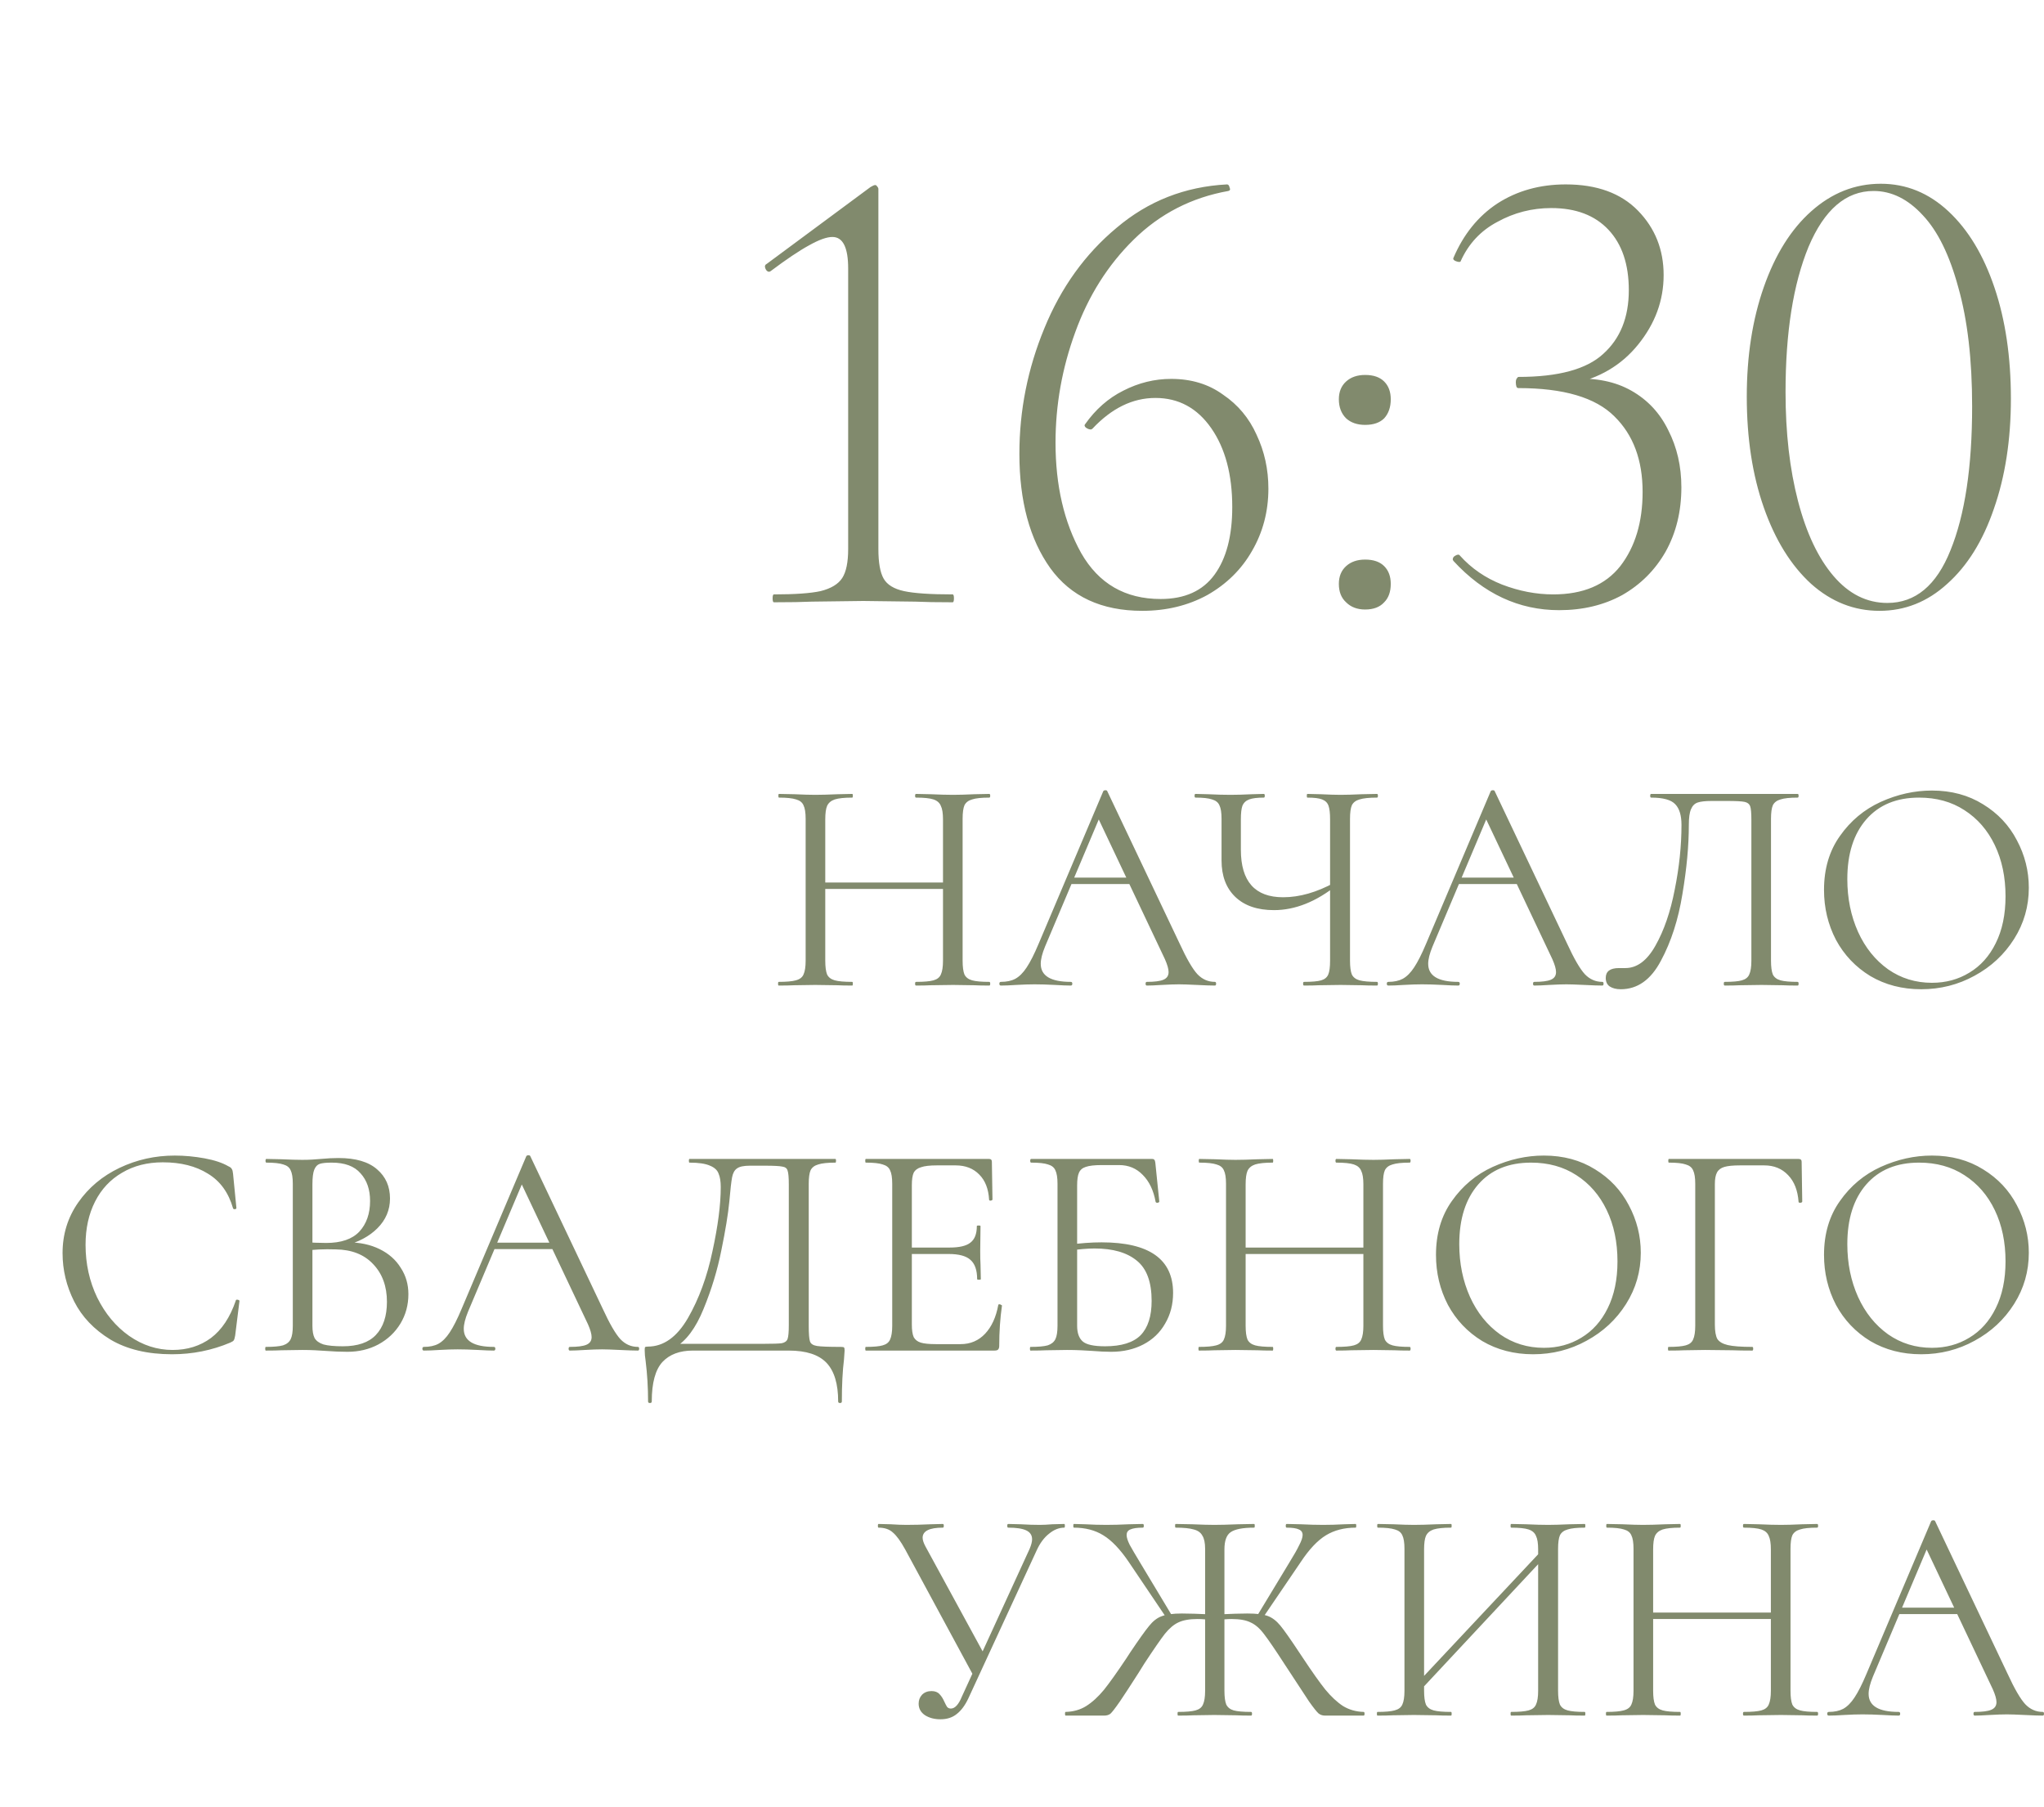 <?xml version="1.0" encoding="UTF-8"?> <svg xmlns="http://www.w3.org/2000/svg" width="112" height="99" viewBox="0 0 112 99" fill="none"><path d="M42.407 33C42.359 33 42.335 32.928 42.335 32.784C42.335 32.64 42.359 32.568 42.407 32.568C43.559 32.568 44.411 32.508 44.963 32.388C45.539 32.244 45.935 32.004 46.151 31.668C46.367 31.332 46.475 30.804 46.475 30.084V14.712C46.475 13.56 46.187 12.984 45.611 12.984C45.299 12.984 44.867 13.14 44.315 13.452C43.787 13.74 43.091 14.208 42.227 14.856L42.155 14.892C42.059 14.892 41.987 14.832 41.939 14.712C41.891 14.592 41.915 14.508 42.011 14.46L47.699 10.248C47.819 10.176 47.903 10.14 47.951 10.14C47.999 10.14 48.035 10.164 48.059 10.212C48.107 10.26 48.131 10.308 48.131 10.356V30.084C48.131 30.828 48.227 31.368 48.419 31.704C48.611 32.04 48.983 32.268 49.535 32.388C50.087 32.508 50.975 32.568 52.199 32.568C52.247 32.568 52.271 32.64 52.271 32.784C52.271 32.928 52.247 33 52.199 33C51.335 33 50.651 32.988 50.147 32.964L47.303 32.928L44.495 32.964C43.991 32.988 43.295 33 42.407 33ZM64.173 20.76C65.277 20.76 66.225 21.048 67.017 21.624C67.833 22.176 68.445 22.908 68.853 23.82C69.285 24.732 69.501 25.716 69.501 26.772C69.501 28.02 69.201 29.16 68.601 30.192C68.025 31.2 67.209 32.004 66.153 32.604C65.097 33.18 63.909 33.468 62.589 33.468C60.357 33.468 58.677 32.688 57.549 31.128C56.421 29.544 55.857 27.456 55.857 24.864C55.857 22.488 56.313 20.196 57.225 17.988C58.137 15.756 59.457 13.92 61.185 12.48C62.913 11.016 64.929 10.224 67.233 10.104C67.305 10.104 67.353 10.164 67.377 10.284C67.425 10.38 67.401 10.44 67.305 10.464C65.289 10.824 63.561 11.712 62.121 13.128C60.705 14.52 59.637 16.212 58.917 18.204C58.197 20.172 57.837 22.188 57.837 24.252C57.837 26.604 58.305 28.62 59.241 30.3C60.201 31.98 61.653 32.82 63.597 32.82C64.917 32.82 65.901 32.376 66.549 31.488C67.197 30.6 67.521 29.364 67.521 27.78C67.521 26.004 67.137 24.564 66.369 23.46C65.601 22.356 64.581 21.804 63.309 21.804C62.061 21.804 60.909 22.368 59.853 23.496L59.781 23.532C59.685 23.532 59.589 23.496 59.493 23.424C59.421 23.352 59.409 23.292 59.457 23.244C60.033 22.428 60.729 21.816 61.545 21.408C62.385 20.976 63.261 20.76 64.173 20.76ZM74.802 33.396C74.37 33.396 74.022 33.264 73.758 33C73.494 32.76 73.362 32.424 73.362 31.992C73.362 31.584 73.494 31.26 73.758 31.02C74.022 30.78 74.37 30.66 74.802 30.66C75.258 30.66 75.606 30.78 75.846 31.02C76.086 31.26 76.206 31.584 76.206 31.992C76.206 32.424 76.086 32.76 75.846 33C75.606 33.264 75.258 33.396 74.802 33.396ZM74.802 23.28C74.37 23.28 74.022 23.16 73.758 22.92C73.494 22.656 73.362 22.308 73.362 21.876C73.362 21.468 73.494 21.144 73.758 20.904C74.022 20.664 74.37 20.544 74.802 20.544C75.258 20.544 75.606 20.664 75.846 20.904C76.086 21.144 76.206 21.468 76.206 21.876C76.206 22.308 76.086 22.656 75.846 22.92C75.606 23.16 75.258 23.28 74.802 23.28ZM85.434 33.432C83.226 33.432 81.294 32.532 79.638 30.732L79.602 30.66C79.602 30.564 79.65 30.492 79.746 30.444C79.866 30.372 79.95 30.372 79.998 30.444C80.622 31.14 81.39 31.668 82.302 32.028C83.238 32.388 84.174 32.568 85.11 32.568C86.742 32.568 87.966 32.052 88.782 31.02C89.598 29.964 90.006 28.608 90.006 26.952C90.006 25.2 89.49 23.82 88.458 22.812C87.426 21.78 85.674 21.264 83.202 21.264C83.154 21.264 83.118 21.24 83.094 21.192C83.07 21.12 83.058 21.036 83.058 20.94C83.058 20.868 83.07 20.808 83.094 20.76C83.142 20.688 83.178 20.652 83.202 20.652C85.386 20.652 86.934 20.232 87.846 19.392C88.782 18.552 89.25 17.388 89.25 15.9C89.25 14.484 88.878 13.38 88.134 12.588C87.39 11.796 86.346 11.4 85.002 11.4C83.946 11.4 82.962 11.652 82.05 12.156C81.138 12.636 80.466 13.356 80.034 14.316C80.034 14.34 80.01 14.352 79.962 14.352C79.89 14.352 79.806 14.328 79.71 14.28C79.638 14.232 79.614 14.184 79.638 14.136C80.19 12.84 80.994 11.844 82.05 11.148C83.13 10.452 84.378 10.104 85.794 10.104C87.498 10.104 88.818 10.584 89.754 11.544C90.69 12.504 91.158 13.68 91.158 15.072C91.158 16.464 90.69 17.736 89.754 18.888C88.842 20.016 87.618 20.736 86.082 21.048L86.19 20.76C87.438 20.688 88.506 20.904 89.394 21.408C90.282 21.912 90.954 22.632 91.41 23.568C91.89 24.504 92.13 25.548 92.13 26.7C92.13 28.02 91.842 29.196 91.266 30.228C90.69 31.236 89.898 32.028 88.89 32.604C87.882 33.156 86.73 33.432 85.434 33.432ZM102.986 33.468C101.594 33.468 100.346 32.976 99.242 31.992C98.138 30.984 97.274 29.592 96.65 27.816C96.026 26.04 95.714 24.012 95.714 21.732C95.714 19.5 96.026 17.496 96.65 15.72C97.274 13.944 98.138 12.564 99.242 11.58C100.37 10.572 101.642 10.068 103.058 10.068C104.45 10.068 105.686 10.572 106.766 11.58C107.846 12.588 108.686 13.98 109.286 15.756C109.886 17.532 110.186 19.56 110.186 21.84C110.186 24.096 109.874 26.112 109.25 27.888C108.65 29.64 107.798 31.008 106.694 31.992C105.614 32.976 104.378 33.468 102.986 33.468ZM103.418 33.036C104.954 33.036 106.106 32.076 106.874 30.156C107.666 28.212 108.062 25.584 108.062 22.272C108.062 19.704 107.81 17.532 107.306 15.756C106.826 13.98 106.178 12.66 105.362 11.796C104.546 10.908 103.646 10.464 102.662 10.464C101.15 10.464 99.962 11.484 99.098 13.524C98.258 15.564 97.838 18.216 97.838 21.48C97.838 23.712 98.066 25.704 98.522 27.456C98.978 29.208 99.626 30.576 100.466 31.56C101.306 32.544 102.29 33.036 103.418 33.036Z" fill="#818A6D"></path><path d="M51.671 44.894C51.671 44.558 51.632 44.312 51.553 44.155C51.486 43.987 51.352 43.87 51.15 43.802C50.949 43.735 50.63 43.702 50.193 43.702C50.159 43.702 50.142 43.668 50.142 43.601C50.142 43.534 50.159 43.5 50.193 43.5L50.999 43.517C51.492 43.539 51.901 43.55 52.225 43.55C52.528 43.55 52.914 43.539 53.385 43.517L54.208 43.5C54.242 43.5 54.258 43.534 54.258 43.601C54.258 43.668 54.242 43.702 54.208 43.702C53.782 43.702 53.469 43.735 53.267 43.802C53.066 43.858 52.925 43.965 52.847 44.122C52.78 44.278 52.746 44.525 52.746 44.861V52.639C52.746 52.975 52.78 53.227 52.847 53.395C52.925 53.552 53.066 53.658 53.267 53.714C53.469 53.77 53.782 53.798 54.208 53.798C54.242 53.798 54.258 53.832 54.258 53.899C54.258 53.966 54.242 54 54.208 54C53.861 54 53.586 53.994 53.385 53.983L52.225 53.966L50.999 53.983C50.797 53.994 50.529 54 50.193 54C50.159 54 50.142 53.966 50.142 53.899C50.142 53.832 50.159 53.798 50.193 53.798C50.63 53.798 50.949 53.77 51.15 53.714C51.352 53.658 51.486 53.552 51.553 53.395C51.632 53.227 51.671 52.975 51.671 52.639V44.894ZM44.632 48.355H52.142V48.708H44.632V48.355ZM44.145 44.861C44.145 44.525 44.105 44.278 44.027 44.122C43.96 43.965 43.825 43.858 43.624 43.802C43.422 43.735 43.109 43.702 42.683 43.702C42.661 43.702 42.65 43.668 42.65 43.601C42.65 43.534 42.661 43.5 42.683 43.5L43.54 43.517C44.01 43.539 44.386 43.55 44.666 43.55C44.99 43.55 45.399 43.539 45.892 43.517L46.698 43.5C46.721 43.5 46.732 43.534 46.732 43.601C46.732 43.668 46.721 43.702 46.698 43.702C46.273 43.702 45.953 43.735 45.741 43.802C45.539 43.87 45.399 43.987 45.321 44.155C45.254 44.312 45.22 44.558 45.22 44.894V52.639C45.22 52.975 45.254 53.227 45.321 53.395C45.399 53.552 45.539 53.658 45.741 53.714C45.942 53.77 46.261 53.798 46.698 53.798C46.721 53.798 46.732 53.832 46.732 53.899C46.732 53.966 46.721 54 46.698 54C46.351 54 46.077 53.994 45.875 53.983L44.666 53.966L43.506 53.983C43.305 53.994 43.025 54 42.666 54C42.644 54 42.633 53.966 42.633 53.899C42.633 53.832 42.644 53.798 42.666 53.798C43.092 53.798 43.406 53.77 43.607 53.714C43.82 53.658 43.96 53.552 44.027 53.395C44.105 53.227 44.145 52.975 44.145 52.639V44.861ZM58.656 48.086H62.117L62.235 48.439H58.404L58.656 48.086ZM66.569 53.798C66.614 53.798 66.636 53.832 66.636 53.899C66.636 53.966 66.614 54 66.569 54C66.356 54 66.026 53.989 65.578 53.966C65.13 53.944 64.805 53.933 64.604 53.933C64.357 53.933 64.044 53.944 63.663 53.966C63.304 53.989 63.03 54 62.84 54C62.795 54 62.772 53.966 62.772 53.899C62.772 53.832 62.795 53.798 62.84 53.798C63.265 53.798 63.568 53.759 63.747 53.681C63.937 53.602 64.032 53.462 64.032 53.261C64.032 53.093 63.965 52.858 63.831 52.555L60.101 44.676L60.521 44.155L57.262 51.866C57.105 52.247 57.027 52.561 57.027 52.807C57.027 53.468 57.576 53.798 58.673 53.798C58.729 53.798 58.757 53.832 58.757 53.899C58.757 53.966 58.729 54 58.673 54C58.472 54 58.18 53.989 57.8 53.966C57.374 53.944 57.004 53.933 56.691 53.933C56.4 53.933 56.064 53.944 55.683 53.966C55.347 53.989 55.067 54 54.843 54C54.787 54 54.759 53.966 54.759 53.899C54.759 53.832 54.787 53.798 54.843 53.798C55.156 53.798 55.42 53.742 55.632 53.63C55.856 53.507 56.064 53.3 56.254 53.009C56.456 52.706 56.674 52.275 56.909 51.715L60.454 43.349C60.476 43.315 60.516 43.298 60.572 43.298C60.628 43.298 60.661 43.315 60.672 43.349L64.637 51.698C65.018 52.527 65.343 53.087 65.612 53.378C65.88 53.658 66.2 53.798 66.569 53.798ZM72.881 44.894C72.881 44.558 72.853 44.312 72.797 44.155C72.741 43.987 72.624 43.87 72.445 43.802C72.276 43.735 72.008 43.702 71.638 43.702C71.616 43.702 71.605 43.668 71.605 43.601C71.605 43.534 71.616 43.5 71.638 43.5L72.377 43.517C72.825 43.539 73.184 43.55 73.453 43.55C73.755 43.55 74.141 43.539 74.612 43.517L75.452 43.5C75.485 43.5 75.502 43.534 75.502 43.601C75.502 43.668 75.485 43.702 75.452 43.702C75.026 43.702 74.707 43.735 74.494 43.802C74.293 43.858 74.153 43.965 74.074 44.122C74.007 44.278 73.973 44.525 73.973 44.861V52.639C73.973 52.975 74.007 53.227 74.074 53.395C74.153 53.552 74.293 53.658 74.494 53.714C74.707 53.77 75.026 53.798 75.452 53.798C75.485 53.798 75.502 53.832 75.502 53.899C75.502 53.966 75.485 54 75.452 54C75.105 54 74.825 53.994 74.612 53.983L73.453 53.966L72.26 53.983C72.069 53.994 71.8 54 71.453 54C71.42 54 71.403 53.966 71.403 53.899C71.403 53.832 71.42 53.798 71.453 53.798C71.89 53.798 72.204 53.77 72.394 53.714C72.585 53.658 72.713 53.552 72.781 53.395C72.848 53.238 72.881 52.986 72.881 52.639V44.894ZM73.284 48.473C72.131 49.402 70.972 49.867 69.807 49.867C68.9 49.867 68.194 49.626 67.69 49.145C67.186 48.663 66.934 47.997 66.934 47.146V44.861C66.934 44.525 66.895 44.278 66.817 44.122C66.749 43.965 66.615 43.858 66.413 43.802C66.223 43.735 65.921 43.702 65.506 43.702C65.472 43.702 65.456 43.668 65.456 43.601C65.456 43.534 65.472 43.5 65.506 43.5L66.212 43.517C66.66 43.539 67.063 43.55 67.421 43.55C67.757 43.55 68.149 43.539 68.597 43.517L69.252 43.5C69.286 43.5 69.303 43.534 69.303 43.601C69.303 43.668 69.286 43.702 69.252 43.702C68.894 43.702 68.625 43.735 68.446 43.802C68.267 43.87 68.144 43.987 68.076 44.155C68.02 44.312 67.993 44.558 67.993 44.894V46.558C67.993 48.294 68.765 49.162 70.311 49.162C71.207 49.162 72.148 48.893 73.133 48.355L73.284 48.473ZM79.886 48.086H83.347L83.465 48.439H79.634L79.886 48.086ZM87.799 53.798C87.844 53.798 87.866 53.832 87.866 53.899C87.866 53.966 87.844 54 87.799 54C87.586 54 87.256 53.989 86.808 53.966C86.36 53.944 86.035 53.933 85.833 53.933C85.587 53.933 85.273 53.944 84.892 53.966C84.534 53.989 84.26 54 84.069 54C84.025 54 84.002 53.966 84.002 53.899C84.002 53.832 84.025 53.798 84.069 53.798C84.495 53.798 84.797 53.759 84.977 53.681C85.167 53.602 85.262 53.462 85.262 53.261C85.262 53.093 85.195 52.858 85.061 52.555L81.331 44.676L81.751 44.155L78.492 51.866C78.335 52.247 78.257 52.561 78.257 52.807C78.257 53.468 78.805 53.798 79.903 53.798C79.959 53.798 79.987 53.832 79.987 53.899C79.987 53.966 79.959 54 79.903 54C79.701 54 79.41 53.989 79.029 53.966C78.604 53.944 78.234 53.933 77.921 53.933C77.629 53.933 77.293 53.944 76.912 53.966C76.576 53.989 76.296 54 76.073 54C76.016 54 75.989 53.966 75.989 53.899C75.989 53.832 76.016 53.798 76.073 53.798C76.386 53.798 76.649 53.742 76.862 53.63C77.086 53.507 77.293 53.3 77.484 53.009C77.685 52.706 77.904 52.275 78.139 51.715L81.684 43.349C81.706 43.315 81.745 43.298 81.801 43.298C81.857 43.298 81.891 43.315 81.902 43.349L85.867 51.698C86.248 52.527 86.573 53.087 86.841 53.378C87.11 53.658 87.429 53.798 87.799 53.798ZM88.809 54.202C88.563 54.202 88.361 54.151 88.205 54.05C88.059 53.95 87.986 53.793 87.986 53.58C87.986 53.222 88.227 53.042 88.709 53.042H89.061C89.7 53.042 90.249 52.634 90.708 51.816C91.178 50.987 91.531 49.962 91.766 48.742C92.013 47.521 92.136 46.339 92.136 45.197C92.136 44.682 92.024 44.306 91.8 44.071C91.576 43.825 91.133 43.702 90.473 43.702C90.439 43.702 90.422 43.668 90.422 43.601C90.422 43.534 90.439 43.5 90.473 43.5H98.503C98.537 43.5 98.553 43.534 98.553 43.601C98.553 43.668 98.537 43.702 98.503 43.702C98.077 43.702 97.764 43.735 97.562 43.802C97.361 43.858 97.221 43.965 97.142 44.122C97.075 44.278 97.041 44.525 97.041 44.861V52.639C97.041 52.975 97.075 53.227 97.142 53.395C97.221 53.552 97.361 53.658 97.562 53.714C97.764 53.77 98.077 53.798 98.503 53.798C98.537 53.798 98.553 53.832 98.553 53.899C98.553 53.966 98.537 54 98.503 54C98.156 54 97.881 53.994 97.68 53.983L96.521 53.966L95.328 53.983C95.126 53.994 94.852 54 94.505 54C94.471 54 94.454 53.966 94.454 53.899C94.454 53.832 94.471 53.798 94.505 53.798C94.941 53.798 95.255 53.77 95.445 53.714C95.647 53.658 95.781 53.552 95.849 53.395C95.927 53.227 95.966 52.975 95.966 52.639V44.928C95.966 44.547 95.944 44.295 95.899 44.172C95.854 44.049 95.753 43.97 95.597 43.937C95.44 43.903 95.121 43.886 94.639 43.886H93.782C93.446 43.886 93.194 43.914 93.026 43.97C92.858 44.026 92.735 44.15 92.657 44.34C92.578 44.519 92.539 44.805 92.539 45.197C92.539 46.339 92.421 47.605 92.186 48.994C91.962 50.382 91.57 51.598 91.01 52.639C90.461 53.681 89.728 54.202 88.809 54.202ZM105.272 54.202C104.23 54.202 103.3 53.961 102.483 53.479C101.676 52.986 101.049 52.326 100.601 51.497C100.164 50.657 99.946 49.744 99.946 48.758C99.946 47.605 100.237 46.619 100.82 45.802C101.402 44.973 102.147 44.351 103.054 43.937C103.972 43.522 104.908 43.315 105.86 43.315C106.924 43.315 107.859 43.567 108.665 44.071C109.472 44.564 110.088 45.219 110.513 46.037C110.95 46.854 111.168 47.722 111.168 48.641C111.168 49.66 110.9 50.595 110.362 51.446C109.824 52.298 109.102 52.97 108.195 53.462C107.299 53.955 106.324 54.202 105.272 54.202ZM105.86 53.849C106.621 53.849 107.304 53.664 107.909 53.294C108.525 52.925 109.007 52.387 109.354 51.682C109.712 50.965 109.892 50.108 109.892 49.111C109.892 48.058 109.696 47.123 109.304 46.306C108.912 45.488 108.357 44.85 107.64 44.39C106.935 43.931 106.106 43.702 105.154 43.702C103.922 43.702 102.959 44.099 102.264 44.894C101.57 45.69 101.223 46.782 101.223 48.17C101.223 49.223 101.419 50.186 101.811 51.06C102.203 51.922 102.752 52.606 103.457 53.11C104.163 53.602 104.964 53.849 105.86 53.849ZM9.577 63.315C10.114 63.315 10.658 63.366 11.207 63.466C11.755 63.567 12.192 63.713 12.517 63.903C12.618 63.948 12.679 63.998 12.702 64.054C12.735 64.099 12.758 64.183 12.769 64.306L12.954 66.188C12.954 66.222 12.926 66.244 12.87 66.255C12.814 66.255 12.78 66.238 12.769 66.205C12.523 65.342 12.063 64.71 11.391 64.306C10.73 63.892 9.907 63.685 8.922 63.685C8.07 63.685 7.326 63.875 6.687 64.256C6.049 64.626 5.556 65.152 5.209 65.835C4.862 66.518 4.688 67.308 4.688 68.204C4.688 69.246 4.901 70.209 5.326 71.094C5.763 71.978 6.346 72.678 7.074 73.194C7.813 73.709 8.608 73.966 9.459 73.966C10.266 73.966 10.966 73.748 11.559 73.311C12.153 72.863 12.607 72.18 12.92 71.262C12.92 71.228 12.943 71.211 12.987 71.211C13.021 71.211 13.049 71.217 13.071 71.228C13.105 71.239 13.122 71.256 13.122 71.278L12.886 73.177C12.864 73.311 12.836 73.401 12.803 73.446C12.78 73.479 12.719 73.518 12.618 73.563C11.61 73.989 10.546 74.202 9.426 74.202C8.082 74.202 6.956 73.933 6.049 73.395C5.153 72.846 4.492 72.152 4.066 71.312C3.641 70.472 3.428 69.587 3.428 68.658C3.428 67.627 3.714 66.703 4.285 65.886C4.856 65.068 5.612 64.435 6.553 63.987C7.494 63.539 8.502 63.315 9.577 63.315ZM19.068 68.07C19.718 68.07 20.294 68.193 20.798 68.439C21.302 68.686 21.689 69.027 21.958 69.464C22.238 69.89 22.378 70.371 22.378 70.909C22.378 71.502 22.232 72.04 21.941 72.522C21.65 73.003 21.246 73.384 20.731 73.664C20.227 73.933 19.662 74.067 19.034 74.067C18.665 74.067 18.262 74.05 17.825 74.017C17.668 74.006 17.483 73.994 17.27 73.983C17.058 73.972 16.822 73.966 16.565 73.966L15.422 73.983C15.221 73.994 14.935 74 14.566 74C14.543 74 14.532 73.966 14.532 73.899C14.532 73.832 14.543 73.798 14.566 73.798C14.991 73.798 15.305 73.77 15.506 73.714C15.708 73.647 15.848 73.535 15.926 73.378C16.005 73.222 16.044 72.975 16.044 72.639V64.861C16.044 64.525 16.005 64.278 15.926 64.122C15.859 63.965 15.725 63.858 15.523 63.802C15.322 63.735 15.014 63.702 14.599 63.702C14.566 63.702 14.549 63.668 14.549 63.601C14.549 63.534 14.566 63.5 14.599 63.5L15.422 63.517C15.893 63.539 16.274 63.55 16.565 63.55C16.766 63.55 16.951 63.545 17.119 63.534C17.298 63.522 17.45 63.511 17.573 63.5C17.931 63.466 18.256 63.45 18.547 63.45C19.488 63.45 20.194 63.657 20.664 64.071C21.134 64.474 21.37 65.006 21.37 65.667C21.37 66.294 21.14 66.838 20.681 67.297C20.233 67.745 19.634 68.064 18.883 68.254L19.068 68.07ZM18.178 63.702C17.875 63.702 17.657 63.724 17.522 63.769C17.388 63.814 17.287 63.92 17.22 64.088C17.153 64.256 17.119 64.525 17.119 64.894V68.187L16.582 68.053C17.063 68.086 17.494 68.103 17.875 68.103C18.693 68.103 19.298 67.896 19.69 67.482C20.082 67.056 20.278 66.496 20.278 65.802C20.278 65.174 20.104 64.67 19.757 64.29C19.421 63.898 18.894 63.702 18.178 63.702ZM18.782 73.765C19.6 73.765 20.205 73.558 20.597 73.143C21 72.718 21.202 72.113 21.202 71.329C21.202 70.478 20.95 69.789 20.446 69.262C19.953 68.736 19.27 68.467 18.396 68.456C17.758 68.434 17.17 68.462 16.632 68.54L17.119 68.355V72.639C17.119 72.93 17.158 73.154 17.237 73.311C17.326 73.468 17.489 73.586 17.724 73.664C17.97 73.731 18.323 73.765 18.782 73.765ZM27.041 68.086H30.502L30.62 68.439H26.79L27.041 68.086ZM34.954 73.798C34.999 73.798 35.022 73.832 35.022 73.899C35.022 73.966 34.999 74 34.954 74C34.742 74 34.411 73.989 33.963 73.966C33.515 73.944 33.19 73.933 32.989 73.933C32.742 73.933 32.429 73.944 32.048 73.966C31.689 73.989 31.415 74 31.225 74C31.18 74 31.157 73.966 31.157 73.899C31.157 73.832 31.18 73.798 31.225 73.798C31.65 73.798 31.953 73.759 32.132 73.681C32.322 73.602 32.417 73.462 32.417 73.261C32.417 73.093 32.35 72.858 32.216 72.555L28.486 64.676L28.906 64.155L25.647 71.866C25.49 72.247 25.412 72.561 25.412 72.807C25.412 73.468 25.961 73.798 27.058 73.798C27.114 73.798 27.142 73.832 27.142 73.899C27.142 73.966 27.114 74 27.058 74C26.857 74 26.566 73.989 26.185 73.966C25.759 73.944 25.39 73.933 25.076 73.933C24.785 73.933 24.449 73.944 24.068 73.966C23.732 73.989 23.452 74 23.228 74C23.172 74 23.144 73.966 23.144 73.899C23.144 73.832 23.172 73.798 23.228 73.798C23.541 73.798 23.805 73.742 24.017 73.63C24.241 73.507 24.449 73.3 24.639 73.009C24.841 72.706 25.059 72.275 25.294 71.715L28.839 63.349C28.861 63.315 28.901 63.298 28.957 63.298C29.013 63.298 29.046 63.315 29.058 63.349L33.022 71.698C33.403 72.527 33.728 73.087 33.997 73.378C34.266 73.658 34.585 73.798 34.954 73.798ZM46.078 73.798C46.179 73.798 46.235 73.81 46.246 73.832C46.269 73.843 46.28 73.899 46.28 74C46.28 74.056 46.269 74.218 46.246 74.487C46.168 75.114 46.129 75.882 46.129 76.789C46.129 76.845 46.095 76.873 46.028 76.873C45.961 76.873 45.927 76.845 45.927 76.789C45.927 75.826 45.714 75.12 45.289 74.672C44.863 74.224 44.174 74 43.222 74H37.964C37.247 74 36.693 74.207 36.301 74.622C35.909 75.047 35.713 75.77 35.713 76.789C35.713 76.845 35.679 76.873 35.612 76.873C35.545 76.873 35.511 76.845 35.511 76.789C35.511 76.027 35.466 75.288 35.377 74.571C35.343 74.358 35.326 74.162 35.326 73.983C35.326 73.894 35.332 73.838 35.343 73.815C35.366 73.793 35.416 73.782 35.494 73.782C36.357 73.782 37.09 73.261 37.695 72.219C38.3 71.166 38.748 69.946 39.039 68.557C39.342 67.168 39.493 65.998 39.493 65.046C39.493 64.732 39.454 64.486 39.375 64.306C39.308 64.116 39.151 63.97 38.905 63.87C38.658 63.758 38.283 63.702 37.779 63.702C37.757 63.702 37.746 63.668 37.746 63.601C37.746 63.534 37.757 63.5 37.779 63.5H45.776C45.798 63.5 45.81 63.534 45.81 63.601C45.81 63.668 45.798 63.702 45.776 63.702C45.35 63.702 45.037 63.735 44.835 63.802C44.634 63.858 44.494 63.965 44.415 64.122C44.348 64.278 44.314 64.525 44.314 64.861V72.639C44.314 73.076 44.337 73.362 44.382 73.496C44.426 73.63 44.555 73.714 44.768 73.748C44.981 73.782 45.418 73.798 46.078 73.798ZM43.222 64.894C43.222 64.514 43.2 64.262 43.155 64.138C43.122 64.015 43.026 63.942 42.87 63.92C42.713 63.886 42.394 63.87 41.912 63.87H41.089C40.753 63.87 40.518 63.92 40.383 64.021C40.249 64.11 40.159 64.273 40.114 64.508C40.07 64.743 40.019 65.186 39.963 65.835C39.896 66.53 39.75 67.42 39.526 68.506C39.314 69.582 38.989 70.651 38.552 71.715C38.126 72.768 37.594 73.479 36.956 73.849V73.63H41.828C42.343 73.63 42.679 73.619 42.836 73.597C43.004 73.563 43.11 73.485 43.155 73.362C43.2 73.238 43.222 72.986 43.222 72.606V64.894ZM47.444 74C47.421 74 47.41 73.966 47.41 73.899C47.41 73.832 47.421 73.798 47.444 73.798C47.869 73.798 48.177 73.77 48.368 73.714C48.569 73.658 48.704 73.552 48.771 73.395C48.849 73.227 48.889 72.975 48.889 72.639V64.861C48.889 64.525 48.849 64.278 48.771 64.122C48.704 63.965 48.569 63.858 48.368 63.802C48.177 63.735 47.869 63.702 47.444 63.702C47.421 63.702 47.41 63.668 47.41 63.601C47.41 63.534 47.421 63.5 47.444 63.5H54.197C54.298 63.5 54.349 63.55 54.349 63.651L54.382 65.718C54.382 65.751 54.349 65.774 54.281 65.785C54.225 65.785 54.197 65.768 54.197 65.734C54.164 65.141 53.984 64.682 53.66 64.357C53.335 64.021 52.904 63.853 52.366 63.853H51.341C50.949 63.853 50.658 63.886 50.468 63.954C50.277 64.01 50.143 64.11 50.065 64.256C49.997 64.402 49.964 64.631 49.964 64.945V72.572C49.964 72.874 49.997 73.104 50.065 73.261C50.143 73.406 50.272 73.507 50.451 73.563C50.63 73.619 50.91 73.647 51.291 73.647H52.635C53.172 73.647 53.62 73.457 53.979 73.076C54.337 72.695 54.578 72.169 54.701 71.497C54.701 71.474 54.724 71.463 54.769 71.463C54.802 71.463 54.83 71.474 54.852 71.497C54.886 71.508 54.903 71.519 54.903 71.53C54.802 72.236 54.752 72.975 54.752 73.748C54.752 73.838 54.729 73.905 54.684 73.95C54.651 73.983 54.584 74 54.483 74H47.444ZM53.542 70.086C53.542 69.593 53.419 69.24 53.172 69.027C52.937 68.814 52.54 68.708 51.98 68.708H49.46V68.355H52.03C52.568 68.355 52.949 68.266 53.172 68.086C53.408 67.907 53.525 67.605 53.525 67.179C53.525 67.157 53.559 67.146 53.626 67.146C53.693 67.146 53.727 67.157 53.727 67.179L53.71 68.54C53.71 68.865 53.716 69.111 53.727 69.279L53.744 70.086C53.744 70.108 53.71 70.119 53.643 70.119C53.576 70.119 53.542 70.108 53.542 70.086ZM60.886 74.067C60.583 74.067 60.23 74.05 59.827 74.017C59.659 74.006 59.458 73.994 59.222 73.983C58.987 73.972 58.735 73.966 58.466 73.966L57.324 73.983C57.122 73.994 56.837 74 56.467 74C56.445 74 56.434 73.966 56.434 73.899C56.434 73.832 56.445 73.798 56.467 73.798C56.893 73.798 57.206 73.77 57.408 73.714C57.609 73.647 57.749 73.535 57.828 73.378C57.906 73.222 57.946 72.975 57.946 72.639V64.861C57.946 64.525 57.906 64.278 57.828 64.122C57.761 63.965 57.626 63.858 57.425 63.802C57.234 63.735 56.926 63.702 56.501 63.702C56.467 63.702 56.45 63.668 56.45 63.601C56.45 63.534 56.467 63.5 56.501 63.5H63.12C63.187 63.5 63.232 63.517 63.254 63.55C63.277 63.573 63.294 63.623 63.305 63.702L63.523 65.835C63.523 65.869 63.489 65.891 63.422 65.902C63.366 65.902 63.333 65.886 63.322 65.852C63.209 65.225 62.974 64.732 62.616 64.374C62.269 64.015 61.837 63.836 61.322 63.836H60.365C59.973 63.836 59.681 63.87 59.491 63.937C59.312 63.993 59.189 64.099 59.121 64.256C59.054 64.402 59.021 64.637 59.021 64.962V72.639C59.021 73.031 59.121 73.317 59.323 73.496C59.525 73.675 59.934 73.765 60.55 73.765C61.446 73.765 62.095 73.563 62.498 73.16C62.901 72.746 63.103 72.118 63.103 71.278C63.103 70.248 62.834 69.514 62.297 69.078C61.759 68.63 60.986 68.406 59.978 68.406C59.609 68.406 59.138 68.445 58.567 68.523L58.533 68.204C59.194 68.114 59.805 68.07 60.365 68.07C62.974 68.07 64.279 68.994 64.279 70.842C64.279 71.469 64.133 72.029 63.842 72.522C63.562 73.014 63.165 73.395 62.65 73.664C62.134 73.933 61.546 74.067 60.886 74.067ZM74.706 64.894C74.706 64.558 74.666 64.312 74.588 64.155C74.521 63.987 74.386 63.87 74.185 63.802C73.983 63.735 73.664 63.702 73.227 63.702C73.194 63.702 73.177 63.668 73.177 63.601C73.177 63.534 73.194 63.5 73.227 63.5L74.034 63.517C74.526 63.539 74.935 63.55 75.26 63.55C75.562 63.55 75.949 63.539 76.419 63.517L77.242 63.5C77.276 63.5 77.293 63.534 77.293 63.601C77.293 63.668 77.276 63.702 77.242 63.702C76.817 63.702 76.503 63.735 76.302 63.802C76.1 63.858 75.96 63.965 75.882 64.122C75.814 64.278 75.781 64.525 75.781 64.861V72.639C75.781 72.975 75.814 73.227 75.882 73.395C75.96 73.552 76.1 73.658 76.302 73.714C76.503 73.77 76.817 73.798 77.242 73.798C77.276 73.798 77.293 73.832 77.293 73.899C77.293 73.966 77.276 74 77.242 74C76.895 74 76.621 73.994 76.419 73.983L75.26 73.966L74.034 73.983C73.832 73.994 73.563 74 73.227 74C73.194 74 73.177 73.966 73.177 73.899C73.177 73.832 73.194 73.798 73.227 73.798C73.664 73.798 73.983 73.77 74.185 73.714C74.386 73.658 74.521 73.552 74.588 73.395C74.666 73.227 74.706 72.975 74.706 72.639V64.894ZM67.666 68.355H75.176V68.708H67.666V68.355ZM67.179 64.861C67.179 64.525 67.14 64.278 67.061 64.122C66.994 63.965 66.86 63.858 66.658 63.802C66.457 63.735 66.143 63.702 65.718 63.702C65.695 63.702 65.684 63.668 65.684 63.601C65.684 63.534 65.695 63.5 65.718 63.5L66.574 63.517C67.045 63.539 67.42 63.55 67.7 63.55C68.025 63.55 68.433 63.539 68.926 63.517L69.733 63.5C69.755 63.5 69.766 63.534 69.766 63.601C69.766 63.668 69.755 63.702 69.733 63.702C69.307 63.702 68.988 63.735 68.775 63.802C68.573 63.87 68.433 63.987 68.355 64.155C68.288 64.312 68.254 64.558 68.254 64.894V72.639C68.254 72.975 68.288 73.227 68.355 73.395C68.433 73.552 68.573 73.658 68.775 73.714C68.977 73.77 69.296 73.798 69.733 73.798C69.755 73.798 69.766 73.832 69.766 73.899C69.766 73.966 69.755 74 69.733 74C69.385 74 69.111 73.994 68.909 73.983L67.7 73.966L66.541 73.983C66.339 73.994 66.059 74 65.701 74C65.678 74 65.667 73.966 65.667 73.899C65.667 73.832 65.678 73.798 65.701 73.798C66.126 73.798 66.44 73.77 66.641 73.714C66.854 73.658 66.994 73.552 67.061 73.395C67.14 73.227 67.179 72.975 67.179 72.639V64.861ZM84.009 74.202C82.968 74.202 82.038 73.961 81.22 73.479C80.414 72.986 79.787 72.326 79.339 71.497C78.902 70.657 78.684 69.744 78.684 68.758C78.684 67.605 78.975 66.619 79.557 65.802C80.14 64.973 80.884 64.351 81.792 63.937C82.71 63.522 83.645 63.315 84.597 63.315C85.661 63.315 86.596 63.567 87.403 64.071C88.209 64.564 88.825 65.219 89.251 66.037C89.688 66.854 89.906 67.722 89.906 68.641C89.906 69.66 89.637 70.595 89.1 71.446C88.562 72.298 87.84 72.97 86.932 73.462C86.036 73.955 85.062 74.202 84.009 74.202ZM84.597 73.849C85.359 73.849 86.042 73.664 86.647 73.294C87.263 72.925 87.744 72.387 88.092 71.682C88.45 70.965 88.629 70.108 88.629 69.111C88.629 68.058 88.433 67.123 88.041 66.306C87.649 65.488 87.095 64.85 86.378 64.39C85.672 63.931 84.844 63.702 83.892 63.702C82.66 63.702 81.696 64.099 81.002 64.894C80.308 65.69 79.96 66.782 79.96 68.17C79.96 69.223 80.156 70.186 80.548 71.06C80.94 71.922 81.489 72.606 82.195 73.11C82.9 73.602 83.701 73.849 84.597 73.849ZM91.428 74C91.406 74 91.395 73.966 91.395 73.899C91.395 73.832 91.406 73.798 91.428 73.798C91.854 73.798 92.168 73.77 92.369 73.714C92.571 73.658 92.705 73.552 92.772 73.395C92.851 73.227 92.89 72.975 92.89 72.639V64.861C92.89 64.525 92.851 64.278 92.772 64.122C92.705 63.965 92.571 63.858 92.369 63.802C92.179 63.735 91.871 63.702 91.445 63.702C91.423 63.702 91.412 63.668 91.412 63.601C91.412 63.534 91.423 63.5 91.445 63.5H98.552C98.664 63.5 98.72 63.55 98.72 63.651L98.753 65.835C98.753 65.869 98.72 65.891 98.653 65.902C98.585 65.902 98.552 65.886 98.552 65.852C98.507 65.225 98.317 64.738 97.981 64.39C97.644 64.032 97.208 63.853 96.67 63.853H95.343C94.962 63.853 94.677 63.881 94.486 63.937C94.296 63.993 94.161 64.094 94.083 64.239C94.004 64.385 93.965 64.598 93.965 64.878V72.572C93.965 72.93 94.01 73.194 94.1 73.362C94.201 73.518 94.391 73.63 94.671 73.698C94.962 73.765 95.41 73.798 96.015 73.798C96.049 73.798 96.065 73.832 96.065 73.899C96.065 73.966 96.049 74 96.015 74C95.556 74 95.197 73.994 94.94 73.983L93.428 73.966L92.285 73.983C92.084 73.994 91.798 74 91.428 74ZM105.272 74.202C104.23 74.202 103.3 73.961 102.483 73.479C101.676 72.986 101.049 72.326 100.601 71.497C100.164 70.657 99.946 69.744 99.946 68.758C99.946 67.605 100.237 66.619 100.82 65.802C101.402 64.973 102.147 64.351 103.054 63.937C103.972 63.522 104.908 63.315 105.86 63.315C106.924 63.315 107.859 63.567 108.665 64.071C109.472 64.564 110.088 65.219 110.513 66.037C110.95 66.854 111.168 67.722 111.168 68.641C111.168 69.66 110.9 70.595 110.362 71.446C109.824 72.298 109.102 72.97 108.195 73.462C107.299 73.955 106.324 74.202 105.272 74.202ZM105.86 73.849C106.621 73.849 107.304 73.664 107.909 73.294C108.525 72.925 109.007 72.387 109.354 71.682C109.712 70.965 109.892 70.108 109.892 69.111C109.892 68.058 109.696 67.123 109.304 66.306C108.912 65.488 108.357 64.85 107.64 64.39C106.935 63.931 106.106 63.702 105.154 63.702C103.922 63.702 102.959 64.099 102.264 64.894C101.57 65.69 101.223 66.782 101.223 68.17C101.223 69.223 101.419 70.186 101.811 71.06C102.203 71.922 102.752 72.606 103.457 73.11C104.163 73.602 104.964 73.849 105.86 73.849ZM51.53 94.202C51.205 94.202 50.925 94.129 50.69 93.983C50.455 93.826 50.337 93.614 50.337 93.345C50.337 93.154 50.399 92.992 50.522 92.858C50.656 92.723 50.83 92.656 51.043 92.656C51.233 92.656 51.379 92.712 51.479 92.824C51.58 92.925 51.67 93.065 51.748 93.244C51.804 93.367 51.855 93.462 51.899 93.53C51.955 93.586 52.023 93.614 52.101 93.614C52.325 93.614 52.527 93.395 52.706 92.958L56.419 84.861C56.508 84.648 56.553 84.474 56.553 84.34C56.553 84.116 56.447 83.954 56.234 83.853C56.021 83.752 55.691 83.702 55.243 83.702C55.209 83.702 55.192 83.668 55.192 83.601C55.192 83.534 55.209 83.5 55.243 83.5L55.931 83.517C56.312 83.539 56.659 83.55 56.973 83.55C57.163 83.55 57.393 83.539 57.662 83.517L58.317 83.5C58.339 83.5 58.351 83.534 58.351 83.601C58.351 83.668 58.339 83.702 58.317 83.702C58.026 83.702 57.746 83.814 57.477 84.038C57.208 84.25 56.984 84.553 56.805 84.945L53.059 93.059C52.879 93.44 52.667 93.726 52.42 93.916C52.185 94.106 51.888 94.202 51.53 94.202ZM49.598 84.894C49.351 84.446 49.127 84.138 48.926 83.97C48.735 83.791 48.472 83.702 48.136 83.702C48.114 83.702 48.103 83.668 48.103 83.601C48.103 83.534 48.114 83.5 48.136 83.5L48.808 83.517C49.144 83.539 49.43 83.55 49.665 83.55C50.079 83.55 50.522 83.539 50.992 83.517L51.664 83.5C51.698 83.5 51.715 83.534 51.715 83.601C51.715 83.668 51.698 83.702 51.664 83.702C50.925 83.702 50.555 83.886 50.555 84.256C50.555 84.379 50.606 84.536 50.707 84.726L53.966 90.707L53.395 91.917L49.598 84.894ZM64.555 94C64.533 94 64.522 93.966 64.522 93.899C64.522 93.832 64.533 93.798 64.555 93.798C64.992 93.798 65.311 93.77 65.513 93.714C65.715 93.658 65.849 93.552 65.916 93.395C65.995 93.227 66.034 92.975 66.034 92.639V84.861C66.034 84.536 65.983 84.295 65.882 84.138C65.793 83.97 65.636 83.858 65.412 83.802C65.188 83.735 64.858 83.702 64.421 83.702C64.398 83.702 64.387 83.668 64.387 83.601C64.387 83.534 64.398 83.5 64.421 83.5L65.328 83.517C65.843 83.539 66.246 83.55 66.538 83.55C66.862 83.55 67.294 83.539 67.831 83.517L68.722 83.5C68.744 83.5 68.755 83.534 68.755 83.601C68.755 83.668 68.744 83.702 68.722 83.702C68.094 83.702 67.663 83.786 67.428 83.954C67.204 84.11 67.092 84.424 67.092 84.894V92.639C67.092 92.975 67.126 93.227 67.193 93.395C67.271 93.552 67.406 93.658 67.596 93.714C67.798 93.77 68.117 93.798 68.554 93.798C68.587 93.798 68.604 93.832 68.604 93.899C68.604 93.966 68.587 94 68.554 94C68.207 94 67.932 93.994 67.731 93.983L66.538 93.966L65.395 93.983C65.194 93.994 64.914 94 64.555 94ZM58.39 94C58.367 94 58.356 93.966 58.356 93.899C58.356 93.832 58.367 93.798 58.39 93.798C58.815 93.787 59.191 93.681 59.515 93.479C59.851 93.266 60.176 92.97 60.49 92.589C60.803 92.197 61.218 91.614 61.733 90.842L61.918 90.556C62.399 89.839 62.746 89.352 62.959 89.094C63.172 88.826 63.402 88.646 63.648 88.557C63.906 88.456 64.275 88.406 64.757 88.406C65.126 88.406 65.664 88.422 66.37 88.456L66.353 88.758C66.241 88.747 66.123 88.736 66 88.725C65.877 88.714 65.748 88.708 65.614 88.708C65.177 88.708 64.83 88.77 64.572 88.893C64.326 89.005 64.079 89.212 63.833 89.514C63.598 89.817 63.222 90.36 62.707 91.144L62.371 91.682C61.957 92.331 61.621 92.846 61.363 93.227C61.106 93.597 60.932 93.821 60.843 93.899C60.753 93.966 60.641 94 60.507 94H58.39ZM61.85 85.583C61.38 84.889 60.915 84.402 60.456 84.122C60.008 83.842 59.471 83.702 58.843 83.702C58.821 83.702 58.81 83.668 58.81 83.601C58.81 83.534 58.821 83.5 58.843 83.5L59.465 83.517C59.868 83.539 60.255 83.55 60.624 83.55C60.994 83.55 61.403 83.539 61.85 83.517L62.623 83.5C62.657 83.5 62.674 83.534 62.674 83.601C62.674 83.668 62.657 83.702 62.623 83.702C62.31 83.702 62.08 83.735 61.934 83.802C61.8 83.858 61.733 83.959 61.733 84.105C61.733 84.239 61.789 84.418 61.901 84.642C62.024 84.866 62.215 85.191 62.472 85.617L64.219 88.523L63.934 88.674L61.85 85.583ZM72.603 94C72.468 94 72.35 93.961 72.25 93.882C72.149 93.793 71.975 93.574 71.729 93.227C71.494 92.869 71.046 92.186 70.385 91.178C69.87 90.382 69.495 89.834 69.259 89.531C69.024 89.218 68.778 89.005 68.52 88.893C68.274 88.77 67.927 88.708 67.478 88.708C67.355 88.708 67.232 88.714 67.109 88.725C66.986 88.736 66.874 88.747 66.773 88.758L66.756 88.456C67.451 88.422 67.983 88.406 68.352 88.406C68.845 88.406 69.215 88.45 69.461 88.54C69.707 88.63 69.937 88.803 70.15 89.061C70.362 89.318 70.71 89.811 71.191 90.539L71.393 90.842C71.897 91.603 72.306 92.18 72.619 92.572C72.944 92.964 73.269 93.266 73.594 93.479C73.93 93.681 74.305 93.787 74.719 93.798C74.753 93.798 74.77 93.832 74.77 93.899C74.77 93.966 74.753 94 74.719 94H72.603ZM68.89 88.523L70.637 85.634C70.894 85.219 71.079 84.894 71.191 84.659C71.314 84.424 71.376 84.239 71.376 84.105C71.376 83.959 71.309 83.858 71.174 83.802C71.04 83.735 70.816 83.702 70.502 83.702C70.469 83.702 70.452 83.668 70.452 83.601C70.452 83.534 70.469 83.5 70.502 83.5L71.275 83.517C71.723 83.539 72.132 83.55 72.502 83.55C72.871 83.55 73.258 83.539 73.661 83.517L74.282 83.5C74.305 83.5 74.316 83.534 74.316 83.601C74.316 83.668 74.305 83.702 74.282 83.702C73.655 83.702 73.112 83.842 72.653 84.122C72.194 84.402 71.734 84.889 71.275 85.583L69.175 88.674L68.89 88.523ZM77.377 92.522L84.769 84.642L85.038 84.894L77.663 92.79L77.377 92.522ZM75.479 94C75.456 94 75.445 93.966 75.445 93.899C75.445 93.832 75.456 93.798 75.479 93.798C75.904 93.798 76.218 93.77 76.42 93.714C76.632 93.658 76.772 93.552 76.84 93.395C76.918 93.227 76.957 92.975 76.957 92.639V84.861C76.957 84.525 76.918 84.278 76.84 84.122C76.772 83.965 76.638 83.858 76.436 83.802C76.235 83.735 75.921 83.702 75.496 83.702C75.473 83.702 75.462 83.668 75.462 83.601C75.462 83.534 75.473 83.5 75.496 83.5L76.352 83.517C76.823 83.539 77.198 83.55 77.478 83.55C77.803 83.55 78.212 83.539 78.704 83.517L79.511 83.5C79.533 83.5 79.544 83.534 79.544 83.601C79.544 83.668 79.533 83.702 79.511 83.702C79.085 83.702 78.766 83.735 78.553 83.802C78.352 83.87 78.212 83.987 78.133 84.155C78.066 84.312 78.032 84.558 78.032 84.894V92.639C78.032 92.975 78.066 93.227 78.133 93.395C78.212 93.552 78.352 93.658 78.553 93.714C78.755 93.77 79.074 93.798 79.511 93.798C79.533 93.798 79.544 93.832 79.544 93.899C79.544 93.966 79.533 94 79.511 94C79.164 94 78.889 93.994 78.688 93.983L77.478 93.966L76.319 93.983C76.117 93.994 75.837 94 75.479 94ZM82.804 94C82.781 94 82.77 93.966 82.77 93.899C82.77 93.832 82.781 93.798 82.804 93.798C83.24 93.798 83.56 93.77 83.761 93.714C83.963 93.658 84.097 93.552 84.164 93.395C84.243 93.227 84.282 92.975 84.282 92.639V84.894C84.282 84.558 84.243 84.312 84.164 84.155C84.097 83.987 83.963 83.87 83.761 83.802C83.56 83.735 83.24 83.702 82.804 83.702C82.781 83.702 82.77 83.668 82.77 83.601C82.77 83.534 82.781 83.5 82.804 83.5L83.627 83.517C84.097 83.539 84.5 83.55 84.836 83.55C85.116 83.55 85.503 83.539 85.996 83.517L86.836 83.5C86.858 83.5 86.869 83.534 86.869 83.601C86.869 83.668 86.858 83.702 86.836 83.702C86.41 83.702 86.096 83.735 85.895 83.802C85.693 83.858 85.553 83.965 85.475 84.122C85.408 84.278 85.374 84.525 85.374 84.861V92.639C85.374 92.975 85.408 93.227 85.475 93.395C85.553 93.552 85.693 93.658 85.895 93.714C86.096 93.77 86.41 93.798 86.836 93.798C86.858 93.798 86.869 93.832 86.869 93.899C86.869 93.966 86.858 94 86.836 94C86.477 94 86.197 93.994 85.996 93.983L84.836 93.966L83.627 93.983C83.425 93.994 83.151 94 82.804 94ZM97.034 84.894C97.034 84.558 96.995 84.312 96.917 84.155C96.85 83.987 96.715 83.87 96.514 83.802C96.312 83.735 95.993 83.702 95.556 83.702C95.522 83.702 95.506 83.668 95.506 83.601C95.506 83.534 95.522 83.5 95.556 83.5L96.362 83.517C96.855 83.539 97.264 83.55 97.589 83.55C97.891 83.55 98.278 83.539 98.748 83.517L99.571 83.5C99.605 83.5 99.622 83.534 99.622 83.601C99.622 83.668 99.605 83.702 99.571 83.702C99.146 83.702 98.832 83.735 98.63 83.802C98.429 83.858 98.289 83.965 98.21 84.122C98.143 84.278 98.11 84.525 98.11 84.861V92.639C98.11 92.975 98.143 93.227 98.21 93.395C98.289 93.552 98.429 93.658 98.63 93.714C98.832 93.77 99.146 93.798 99.571 93.798C99.605 93.798 99.622 93.832 99.622 93.899C99.622 93.966 99.605 94 99.571 94C99.224 94 98.95 93.994 98.748 93.983L97.589 93.966L96.362 93.983C96.161 93.994 95.892 94 95.556 94C95.522 94 95.506 93.966 95.506 93.899C95.506 93.832 95.522 93.798 95.556 93.798C95.993 93.798 96.312 93.77 96.514 93.714C96.715 93.658 96.85 93.552 96.917 93.395C96.995 93.227 97.034 92.975 97.034 92.639V84.894ZM89.995 88.355H97.505V88.708H89.995V88.355ZM89.508 84.861C89.508 84.525 89.469 84.278 89.39 84.122C89.323 83.965 89.189 83.858 88.987 83.802C88.786 83.735 88.472 83.702 88.046 83.702C88.024 83.702 88.013 83.668 88.013 83.601C88.013 83.534 88.024 83.5 88.046 83.5L88.903 83.517C89.374 83.539 89.749 83.55 90.029 83.55C90.354 83.55 90.762 83.539 91.255 83.517L92.062 83.5C92.084 83.5 92.095 83.534 92.095 83.601C92.095 83.668 92.084 83.702 92.062 83.702C91.636 83.702 91.317 83.735 91.104 83.802C90.902 83.87 90.762 83.987 90.684 84.155C90.617 84.312 90.583 84.558 90.583 84.894V92.639C90.583 92.975 90.617 93.227 90.684 93.395C90.762 93.552 90.902 93.658 91.104 93.714C91.306 93.77 91.625 93.798 92.062 93.798C92.084 93.798 92.095 93.832 92.095 93.899C92.095 93.966 92.084 94 92.062 94C91.714 94 91.44 93.994 91.238 93.983L90.029 93.966L88.87 93.983C88.668 93.994 88.388 94 88.03 94C88.007 94 87.996 93.966 87.996 93.899C87.996 93.832 88.007 93.798 88.03 93.798C88.455 93.798 88.769 93.77 88.97 93.714C89.183 93.658 89.323 93.552 89.39 93.395C89.469 93.227 89.508 92.975 89.508 92.639V84.861ZM104.02 88.086H107.48L107.598 88.439H103.768L104.02 88.086ZM111.932 93.798C111.977 93.798 112 93.832 112 93.899C112 93.966 111.977 94 111.932 94C111.72 94 111.389 93.989 110.941 93.966C110.493 93.944 110.168 93.933 109.967 93.933C109.72 93.933 109.407 93.944 109.026 93.966C108.668 93.989 108.393 94 108.203 94C108.158 94 108.136 93.966 108.136 93.899C108.136 93.832 108.158 93.798 108.203 93.798C108.628 93.798 108.931 93.759 109.11 93.681C109.3 93.602 109.396 93.462 109.396 93.261C109.396 93.093 109.328 92.858 109.194 92.555L105.464 84.676L105.884 84.155L102.625 91.866C102.468 92.247 102.39 92.561 102.39 92.807C102.39 93.468 102.939 93.798 104.036 93.798C104.092 93.798 104.12 93.832 104.12 93.899C104.12 93.966 104.092 94 104.036 94C103.835 94 103.544 93.989 103.163 93.966C102.737 93.944 102.368 93.933 102.054 93.933C101.763 93.933 101.427 93.944 101.046 93.966C100.71 93.989 100.43 94 100.206 94C100.15 94 100.122 93.966 100.122 93.899C100.122 93.832 100.15 93.798 100.206 93.798C100.52 93.798 100.783 93.742 100.996 93.63C101.22 93.507 101.427 93.3 101.617 93.009C101.819 92.706 102.037 92.275 102.272 91.715L105.817 83.349C105.84 83.315 105.879 83.298 105.935 83.298C105.991 83.298 106.024 83.315 106.036 83.349L110 91.698C110.381 92.527 110.706 93.087 110.975 93.378C111.244 93.658 111.563 93.798 111.932 93.798Z" fill="#818A6D"></path></svg> 